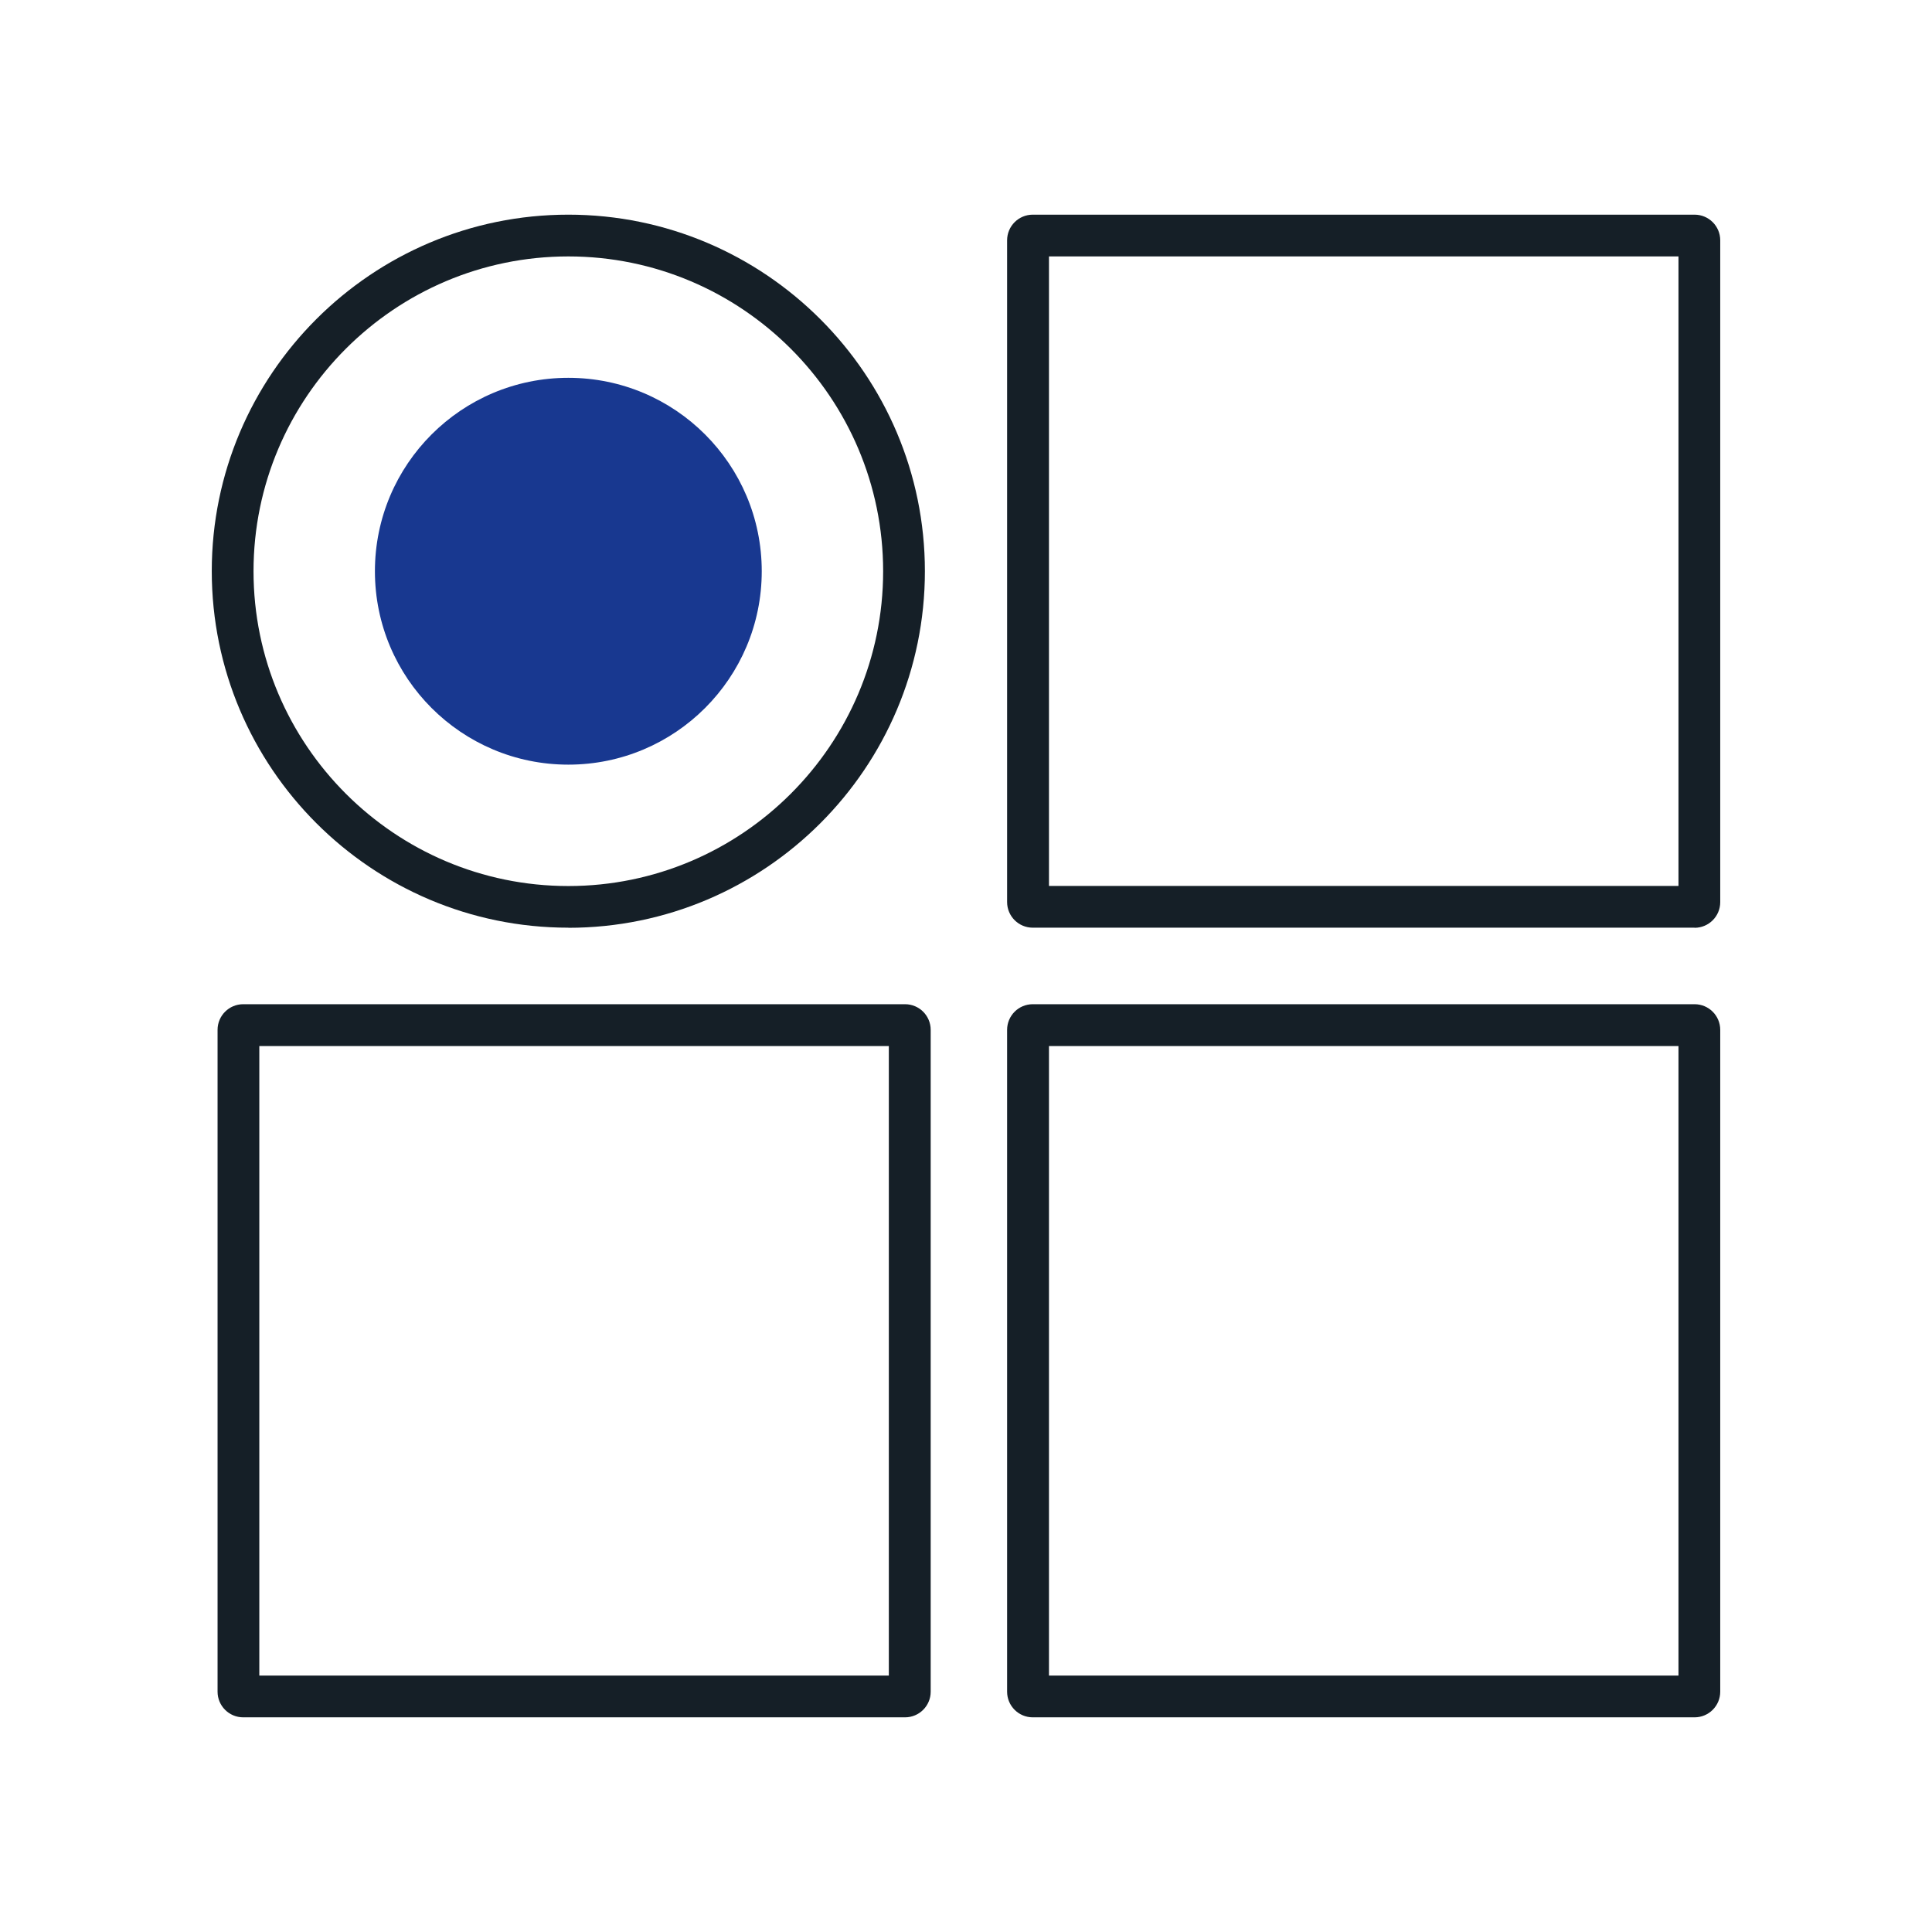 <?xml version="1.0" encoding="UTF-8" standalone="no"?>
<svg
   id="Livello_1"
   data-name="Livello 1"
   width="180"
   height="180"
   viewBox="0 0 180 180"
   version="1.1"
   sodipodi:docname="Drohnenloesungen-auf-DJI-Basis_icon02.svg"
   inkscape:version="1.1 (c4e8f9e, 2021-05-24)"
   xmlns:inkscape="http://www.inkscape.org/namespaces/inkscape"
   xmlns:sodipodi="http://sodipodi.sourceforge.net/DTD/sodipodi-0.dtd"
   xmlns="http://www.w3.org/2000/svg"
   xmlns:svg="http://www.w3.org/2000/svg">
  <sodipodi:namedview
     id="namedview1308"
     pagecolor="#ffffff"
     bordercolor="#666666"
     borderopacity="1.0"
     inkscape:pageshadow="2"
     inkscape:pageopacity="0.0"
     inkscape:pagecheckerboard="0"
     showgrid="false"
     inkscape:zoom="4.1833333"
     inkscape:cx="90"
     inkscape:cy="90"
     inkscape:window-width="1377"
     inkscape:window-height="997"
     inkscape:window-x="0"
     inkscape:window-y="25"
     inkscape:window-maximized="0"
     inkscape:current-layer="Livello_1" />
  <defs
     id="defs1295">
    <style
       id="style1293">
      .cls-1 {
        fill: #8D99A5;
      }

      .cls-2 {
        fill: #151f27;
      }
    </style>
  </defs>
  <path
     class="cls-2"
     d="M157.88,86.43h-61.66c-1.32,0-2.39-1.07-2.39-2.39V22.39c0-1.32,1.07-2.39,2.39-2.39h61.66c1.32,0,2.39,1.07,2.39,2.39v61.66c0,1.32-1.07,2.39-2.39,2.39Zm-60.15-3.89h58.65V23.89h-58.65v58.65Zm60.15-58.65h0Z"
     id="path1297" />
  <path
     class="cls-2"
     d="M157.88,160h-61.66c-1.32,0-2.39-1.07-2.39-2.39v-61.66c0-1.32,1.07-2.39,2.39-2.39h61.66c1.32,0,2.39,1.07,2.39,2.39v61.66c0,1.32-1.07,2.39-2.39,2.39Zm-60.15-3.89h58.65v-58.65h-58.65v58.65Zm60.15-58.65h0Z"
     id="path1299" />
  <path
     class="cls-2"
     d="M52.95,86.43c-18.32,0-33.22-14.9-33.22-33.22S34.63,20,52.95,20s33.22,14.9,33.22,33.22-14.9,33.22-33.22,33.22Zm0-62.54c-16.17,0-29.33,13.16-29.33,29.33s13.16,29.33,29.33,29.33,29.33-13.16,29.33-29.33-13.16-29.33-29.33-29.33Z"
     id="path1301" />
  <circle
     class="cls-1"
     cx="52.95"
     cy="53.22"
     r="18.02"
     id="circle1303"
     style="fill:#183890;fill-opacity:1" />
  <path
     class="cls-2"
     d="M84.31,160H22.66c-1.32,0-2.39-1.07-2.39-2.39v-61.66c0-1.32,1.07-2.39,2.39-2.39h61.66c1.32,0,2.39,1.07,2.39,2.39v61.66c0,1.32-1.07,2.39-2.39,2.39Zm-60.15-3.89h58.65v-58.65H24.16v58.65Zm60.15-58.65h0Z"
     id="path1305" />
</svg>
